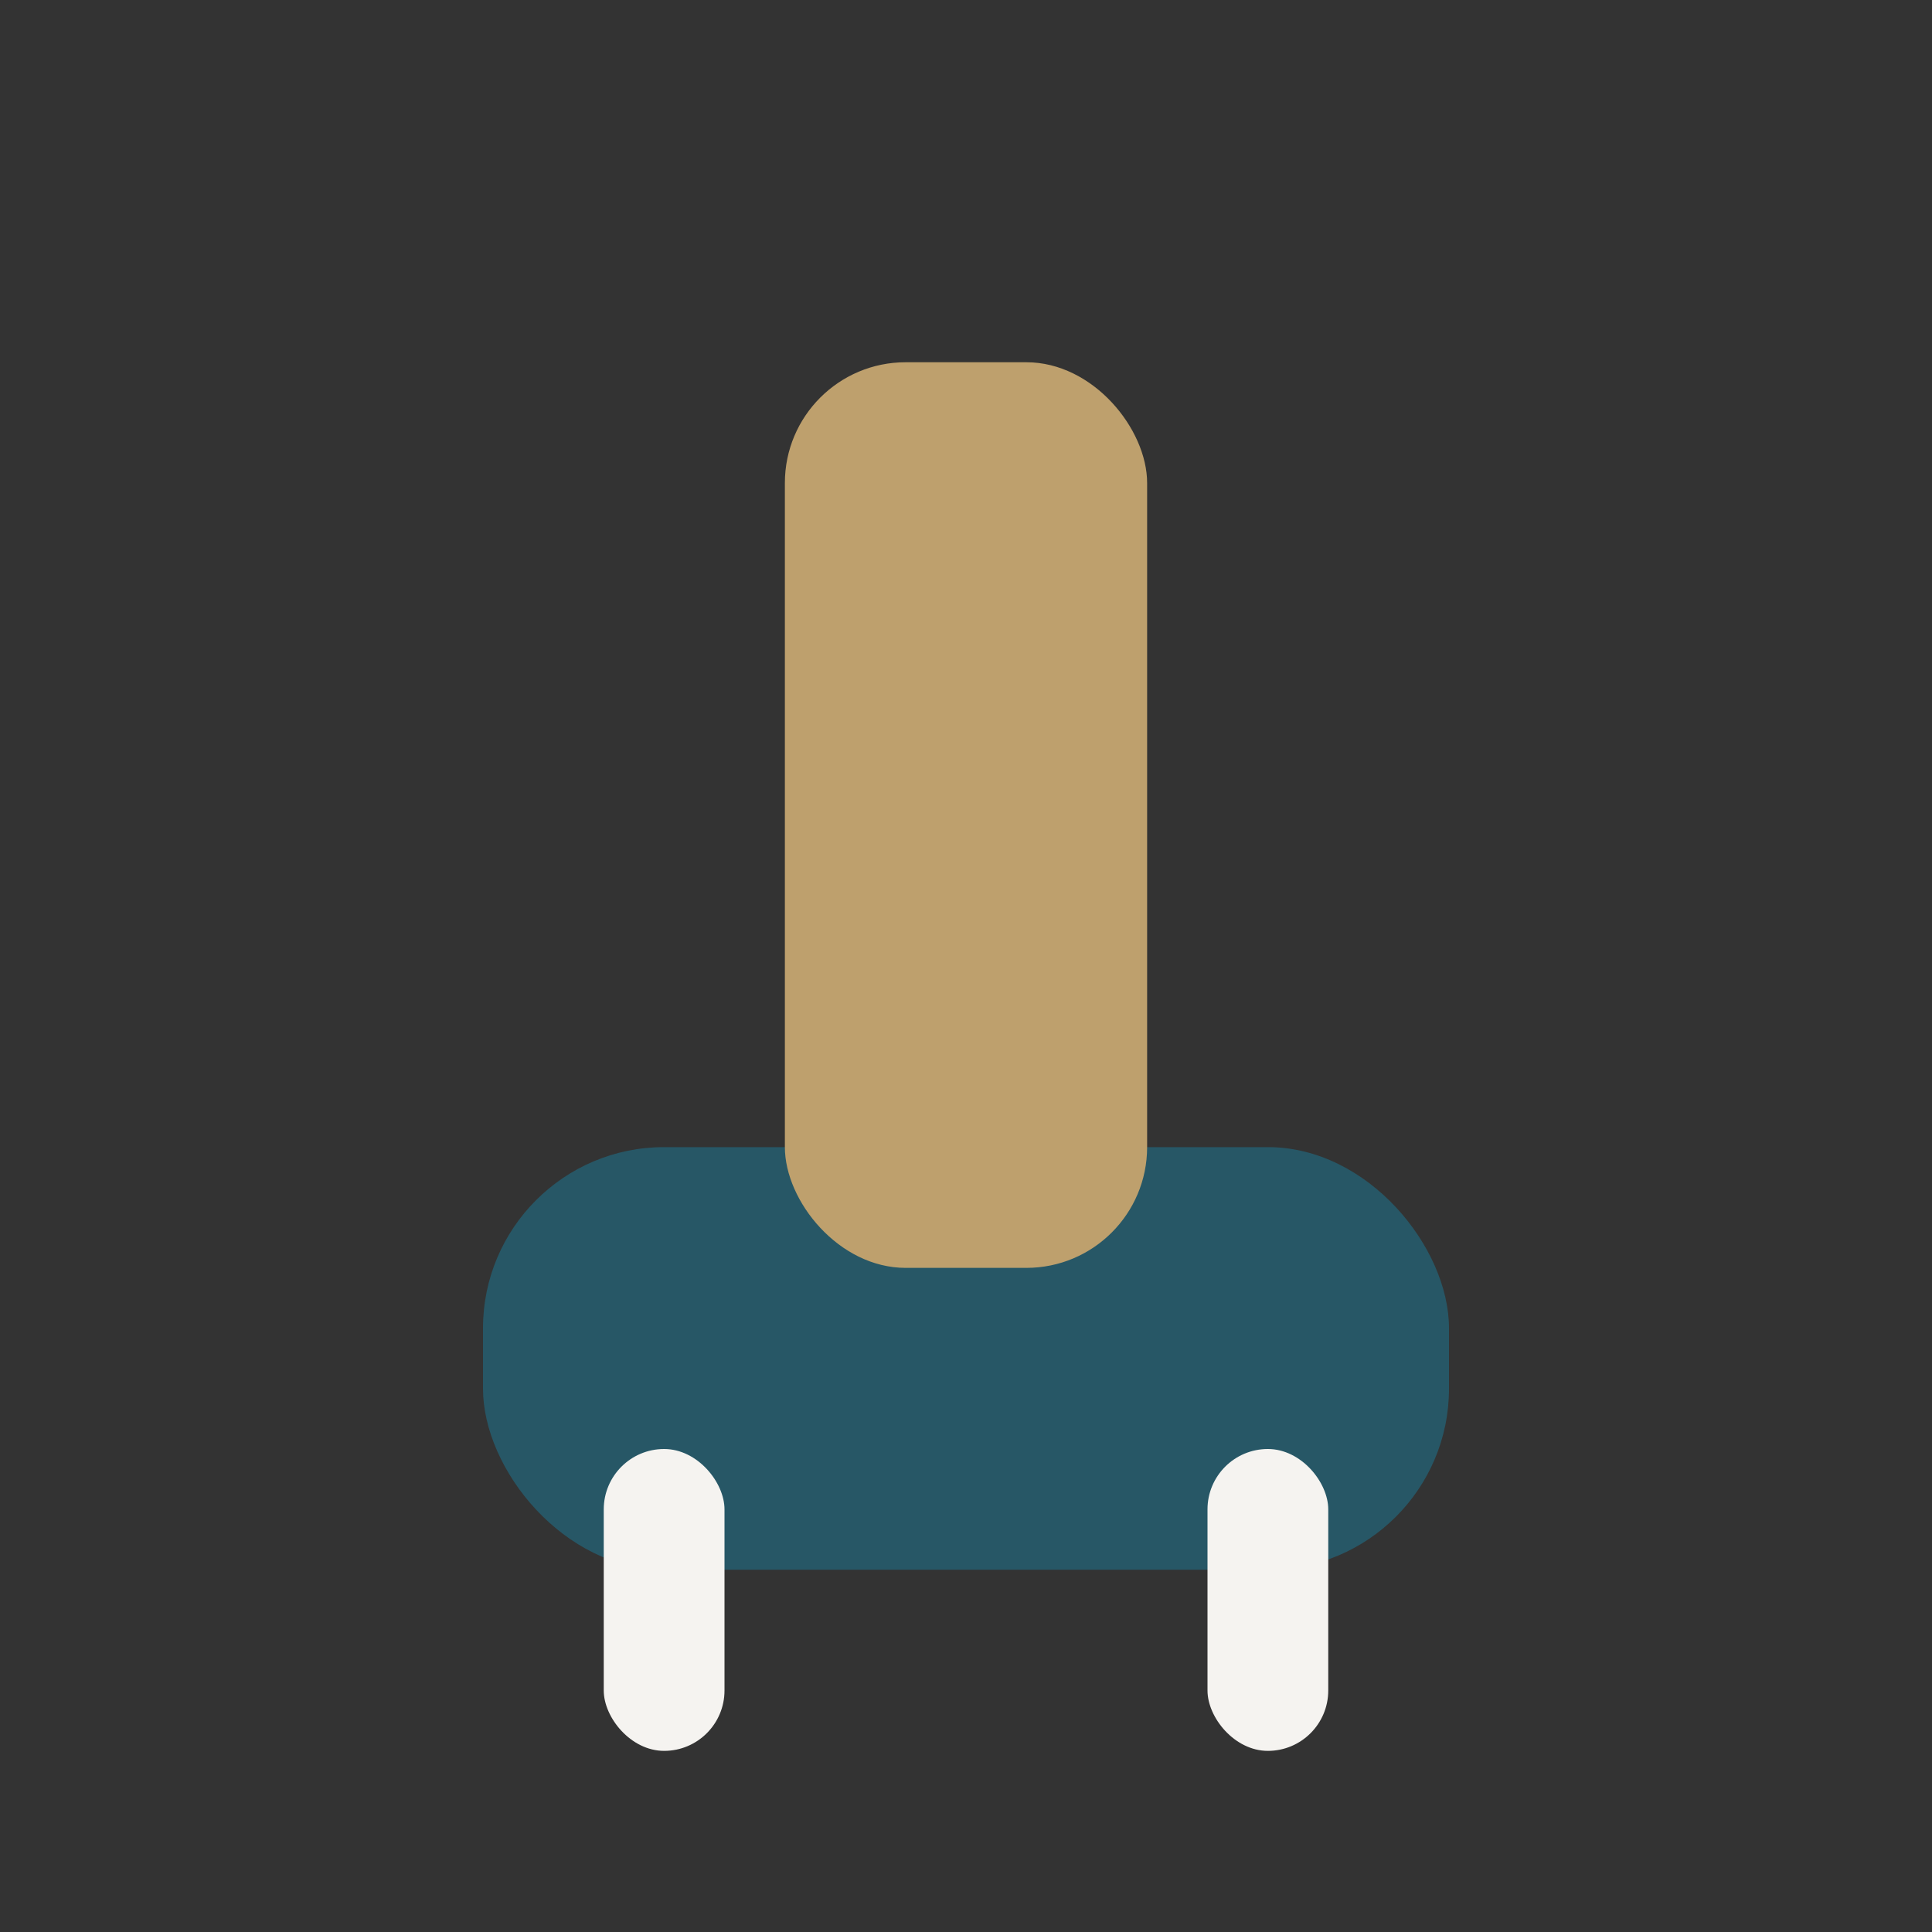 <?xml version="1.0" encoding="UTF-8"?>
<svg xmlns="http://www.w3.org/2000/svg" width="32" height="32" viewBox="0 0 32 32"><rect x="0" y="0" width="32" height="32" fill="#333333" stroke="none"/><rect x="8" y="19" width="16" height="7" rx="3" fill="#275766"/><rect x="13" y="6" width="6" height="15" rx="2" fill="#BEA06D"/><rect x="10" y="24" width="2" height="5" rx="1" fill="#F5F3F0"/><rect x="20" y="24" width="2" height="5" rx="1" fill="#F5F3F0"/></svg>